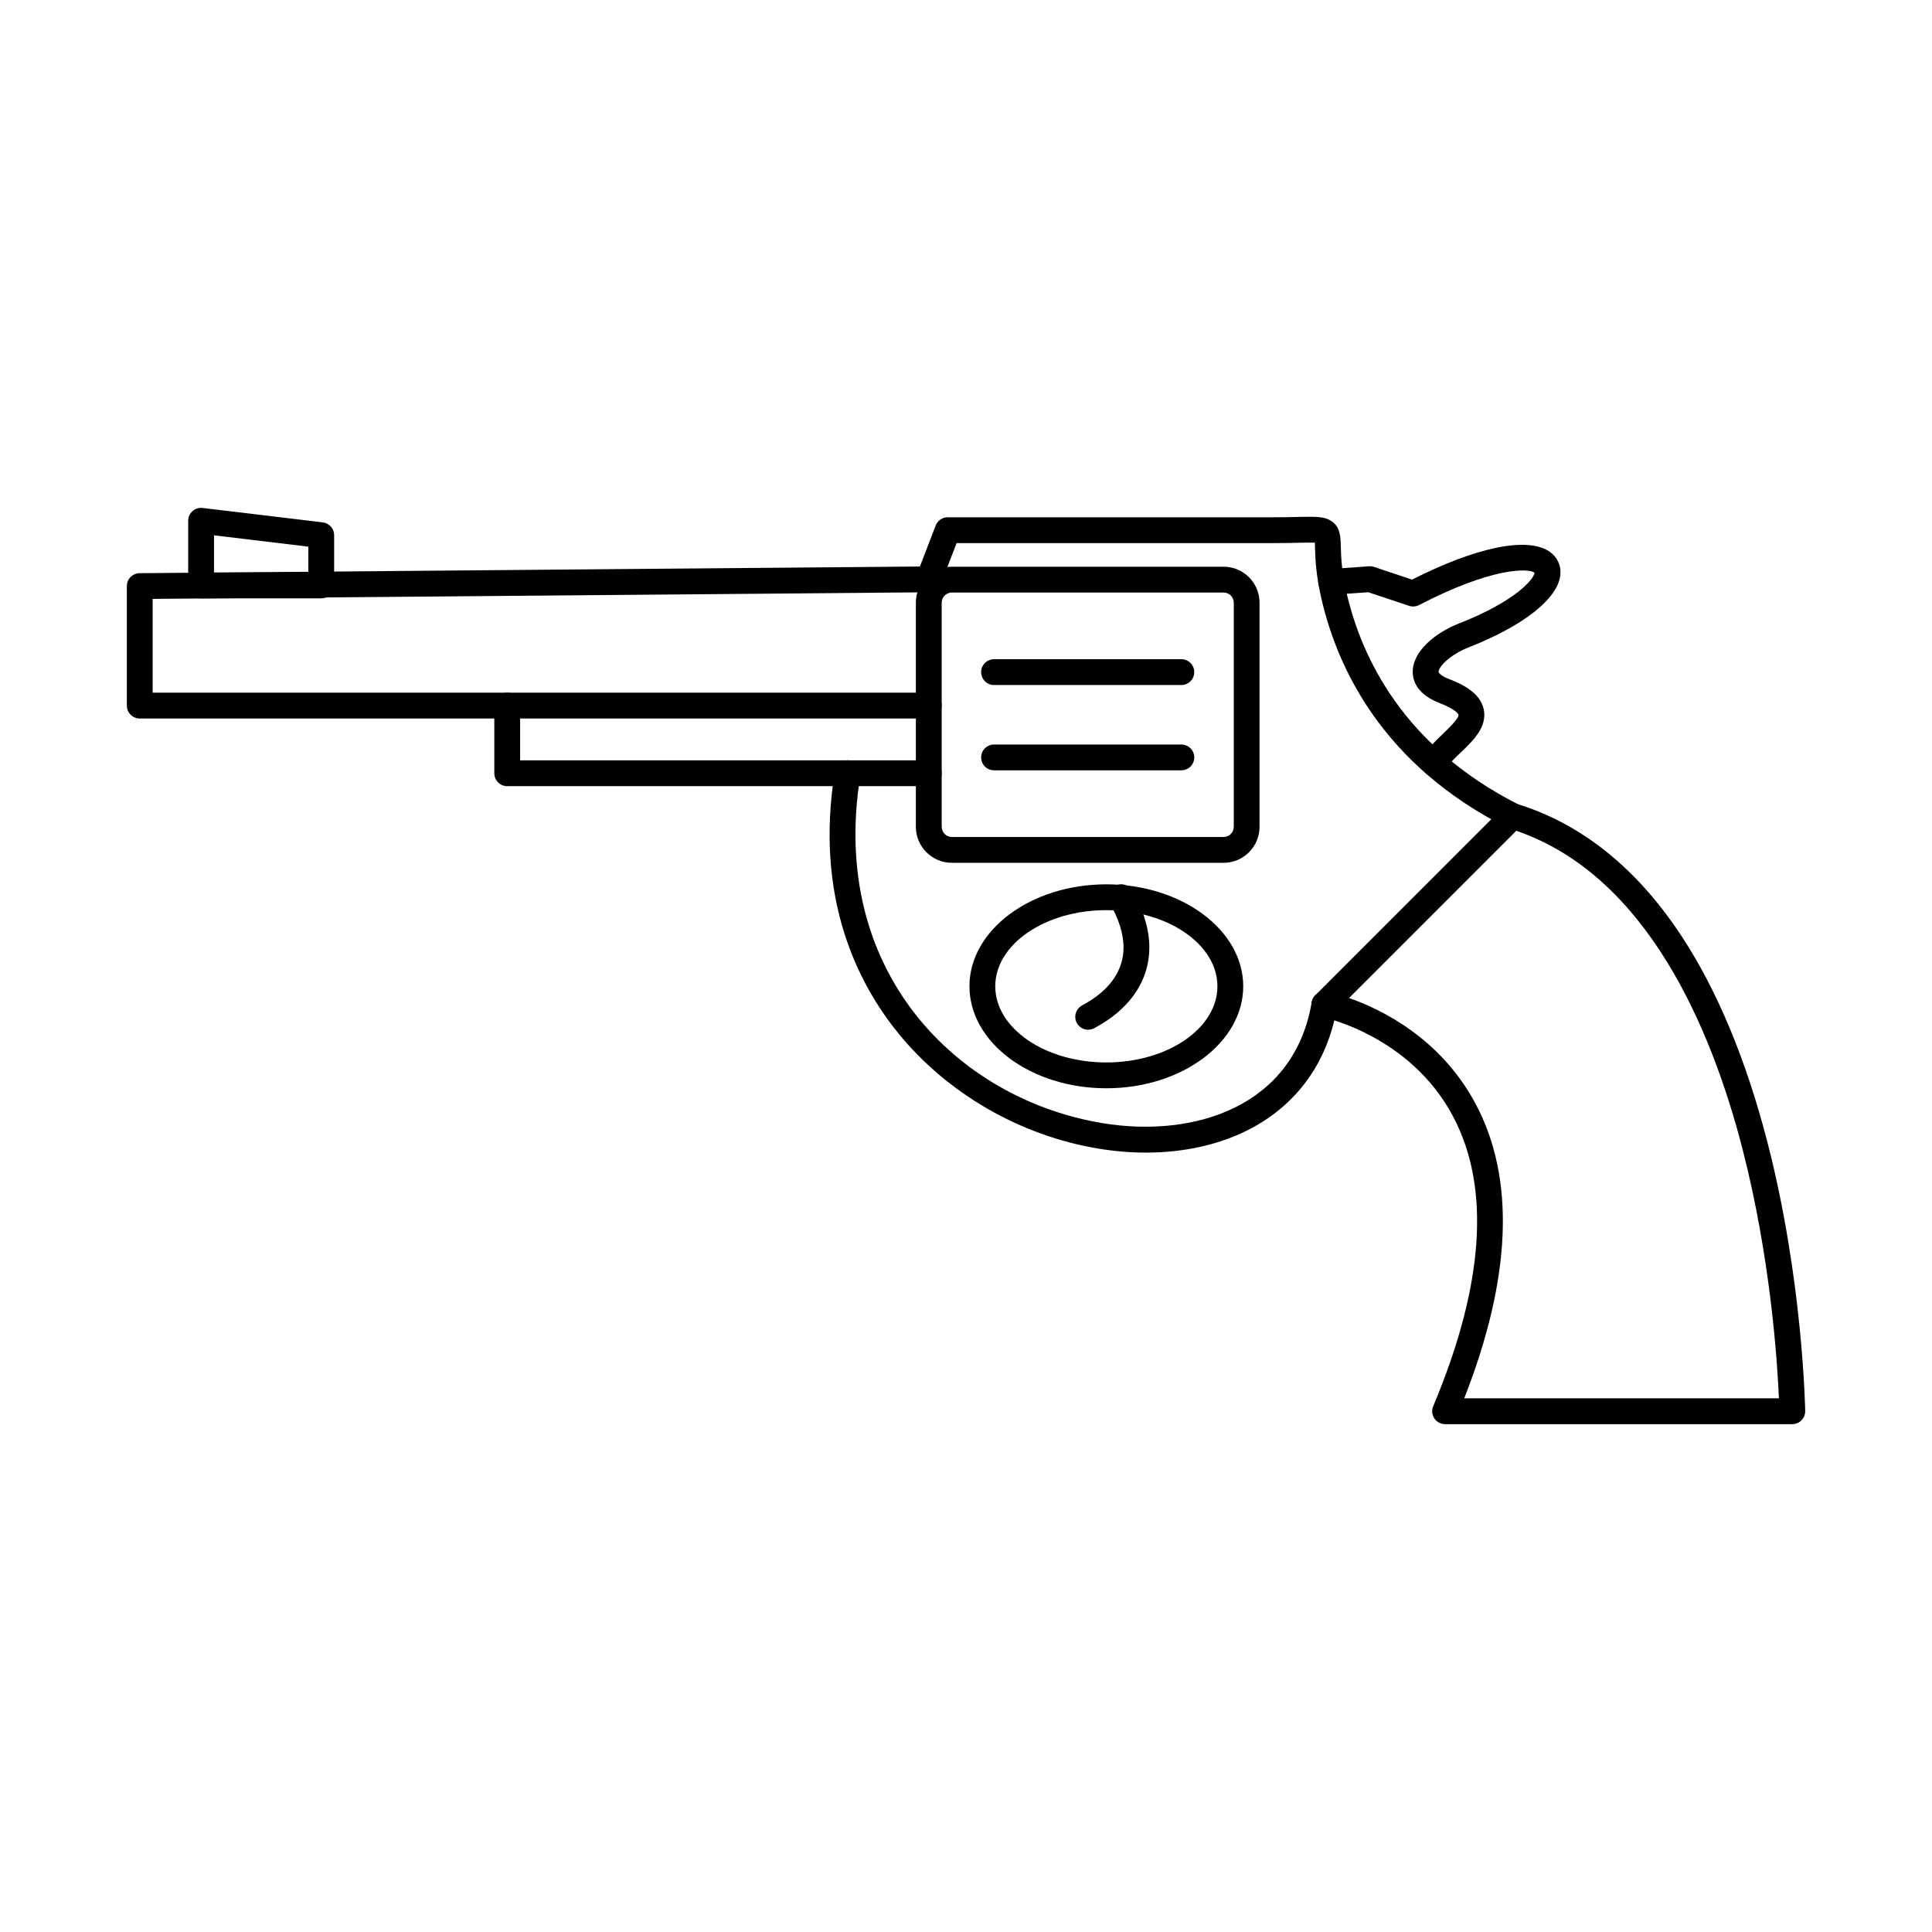 <?xml version="1.0" encoding="UTF-8"?>
<!-- Uploaded to: ICON Repo, www.svgrepo.com, Generator: ICON Repo Mixer Tools -->
<svg fill="#000000" width="800px" height="800px" version="1.1" viewBox="144 144 512 512" xmlns="http://www.w3.org/2000/svg">
 <g fill-rule="evenodd">
  <path d="m544.88 363.69c-0.516 0-1.043-0.117-1.543-0.375-32.848-16.605-44.84-42.086-49.117-60.531-1.543-6.629-1.656-11.031-1.727-13.668-0.008-0.438-0.02-0.898-0.035-1.301-1.008-0.043-2.637-0.008-4.332 0.027-1.781 0.035-4 0.09-6.727 0.09h-83.891l-4.18 10.832c-0.676 1.754-2.656 2.637-4.418 1.961-1.766-0.676-2.637-2.664-1.961-4.43l5.016-13.016c0.508-1.328 1.781-2.191 3.191-2.191h86.242c2.656 0 4.828-0.055 6.574-0.09 4.652-0.098 6.769-0.141 8.59 0.918 2.629 1.543 2.699 4.195 2.769 7.019 0.074 2.531 0.168 6.352 1.551 12.297 3.949 17.023 15.059 40.555 45.543 55.977 1.684 0.855 2.359 2.914 1.504 4.598-0.598 1.195-1.809 1.879-3.055 1.879z"/>
  <path d="m396.25 301.03c-1.488 0-2.691 1.211-2.691 2.691v59.398c0 1.48 1.203 2.691 2.691 2.691h72.023c1.477 0 2.691-1.211 2.691-2.691v-59.398c0-1.48-1.211-2.691-2.691-2.691zm72.023 71.621h-72.023c-5.258 0-9.535-4.277-9.535-9.535v-59.398c0-5.258 4.277-9.531 9.531-9.531h72.023c5.254 0 9.523 4.277 9.523 9.531v59.398c0 5.258-4.269 9.535-9.523 9.535z"/>
  <path d="m390.14 352.34h-111.72c-1.891 0-3.422-1.531-3.422-3.422v-17.926c0-1.891 1.531-3.422 3.422-3.422 1.891 0 3.422 1.531 3.422 3.422v14.504h108.3c1.891 0 3.422 1.531 3.422 3.422 0 1.887-1.531 3.422-3.422 3.422z"/>
  <path d="m447.7 449.45c-4.125 0-8.348-0.348-12.633-1.059-20.605-3.402-39.914-14.523-52.949-30.496-10.719-13.141-22.344-35.859-16.867-69.527 0.305-1.863 2.059-3.129 3.93-2.824 1.863 0.305 3.129 2.059 2.824 3.922-8.488 52.145 25.863 85.852 64.184 92.184 24.242 4.008 50.773-4.356 55.426-32.055 0.312-1.863 2.074-3.125 3.945-2.816 1.863 0.32 3.117 2.086 2.805 3.945-2.441 14.504-10.336 25.684-22.824 32.324-7.957 4.223-17.559 6.406-27.84 6.406z"/>
  <path d="m390.14 334.41h-209.11c-1.887 0-3.414-1.531-3.414-3.422v-31.664c0-1.879 1.504-3.402 3.383-3.422l209.11-1.789c1.906-0.035 3.43 1.496 3.445 3.387 0.02 1.891-1.496 3.438-3.394 3.457l-205.71 1.754v24.855h205.69c1.891 0 3.422 1.531 3.422 3.422 0 1.887-1.531 3.422-3.422 3.422z"/>
  <path d="m532.04 514.57h83.391c-0.402-9.508-2.184-37.242-9.738-66.418-8.285-31.957-25.375-72.164-59.871-83.988l-44.316 44.316c8.516 2.984 24.25 10.602 33.551 28.055 10.547 19.824 9.531 46.051-3.019 78.035zm86.93 6.844h-92.004c-1.148 0-2.219-0.57-2.852-1.523s-0.75-2.164-0.305-3.215c13.516-32.152 15.27-58.035 5.211-76.922-11.422-21.445-34.453-26.191-34.684-26.238-1.238-0.242-2.246-1.148-2.609-2.359-0.375-1.211-0.043-2.519 0.855-3.414l49.883-49.891c0.898-0.891 2.211-1.219 3.422-0.848 17.273 5.281 32.055 17.176 43.934 35.371 9.355 14.309 16.926 32.547 22.531 54.195 9.48 36.645 10.031 71.043 10.039 71.379 0.008 0.918-0.348 1.801-0.988 2.449-0.641 0.652-1.516 1.016-2.434 1.016z"/>
  <path d="m437.19 385.2c-16.23 0-29.438 9.051-29.438 20.18s13.203 20.18 29.438 20.18 29.438-9.051 29.438-20.18-13.203-20.18-29.438-20.18zm0 47.203c-20.008 0-36.277-12.125-36.277-27.023 0-14.895 16.27-27.023 36.277-27.023 20 0 36.277 12.125 36.277 27.023 0 14.895-16.277 27.023-36.277 27.023z"/>
  <path d="m435.62 414.56v0.008-0.008zm0 0.008c0 0.008 0 0.008-0.008 0.008 0.008 0 0.008 0 0.008-0.008zm-0.008 0.008v0.008-0.008zm-3.234 2.316c-0.355 0-0.73-0.055-1.086-0.18-1.789-0.605-2.762-2.539-2.156-4.332 0.438-1.301 1.418-1.828 1.996-2.148 6.727-3.637 9.184-8.07 10.066-11.156 1.301-4.535 0.277-9.793-3.047-15.617-0.926-1.641-0.355-3.734 1.281-4.668 1.648-0.938 3.734-0.355 4.668 1.281 4.258 7.484 5.496 14.512 3.672 20.883-1.238 4.348-4.57 10.52-13.383 15.297l-0.117 0.062c-0.562 0.363-1.223 0.57-1.898 0.57z"/>
  <path d="m524.22 349.88c-0.34 0-0.688-0.055-1.023-0.16-1.801-0.562-2.809-2.484-2.234-4.285 0.793-2.531 2.992-4.633 5.328-6.867 1.32-1.258 4.41-4.215 4.223-5.168-0.008-0.008-0.383-1.293-4.918-3.039-5.941-2.289-7.199-5.781-7.207-8.32-0.016-5.523 6.137-10.426 12.258-12.82 15.012-5.879 19.824-11.723 20.047-13.445-1.684-1.238-11.402-1.426-30.629 8.57-0.82 0.426-1.781 0.5-2.656 0.203l-10.797-3.598-9.605 0.668c-1.879 0.117-3.519-1.293-3.644-3.18-0.133-1.879 1.281-3.519 3.172-3.644l10.281-0.723c0.445-0.027 0.891 0.027 1.316 0.168l10.078 3.367c17.035-8.652 30.594-11.43 36.422-7.422 2.109 1.461 3.152 3.742 2.867 6.273-0.723 6.281-9.836 13.434-24.359 19.129-4.766 1.871-7.91 5.106-7.91 6.434 0 0.34 0.766 1.168 2.824 1.949 3.512 1.355 8.277 3.66 9.168 8.082 0.926 4.648-2.859 8.27-6.211 11.465-1.293 1.238-3.262 3.117-3.527 3.965-0.453 1.461-1.809 2.394-3.262 2.394z"/>
  <path d="m200.72 295.73h24.992v-6.859l-24.992-3.004zm28.41 6.844h-31.832c-1.887 0-3.422-1.523-3.422-3.422v-17.141c0-0.98 0.418-1.906 1.148-2.559 0.73-0.652 1.703-0.953 2.684-0.836l31.832 3.82c1.719 0.207 3.012 1.668 3.012 3.394v13.32c0 1.898-1.531 3.422-3.422 3.422z"/>
  <path d="m457.07 325.54h-49.633c-1.887 0-3.422-1.531-3.422-3.422 0-1.898 1.531-3.422 3.422-3.422h49.633c1.891 0 3.422 1.523 3.422 3.422 0 1.887-1.531 3.422-3.422 3.422z"/>
  <path d="m457.07 348.14h-49.633c-1.887 0-3.422-1.523-3.422-3.414 0-1.898 1.531-3.422 3.422-3.422h49.633c1.891 0 3.422 1.523 3.422 3.422 0 1.887-1.531 3.414-3.422 3.414z"/>
 </g>
</svg>